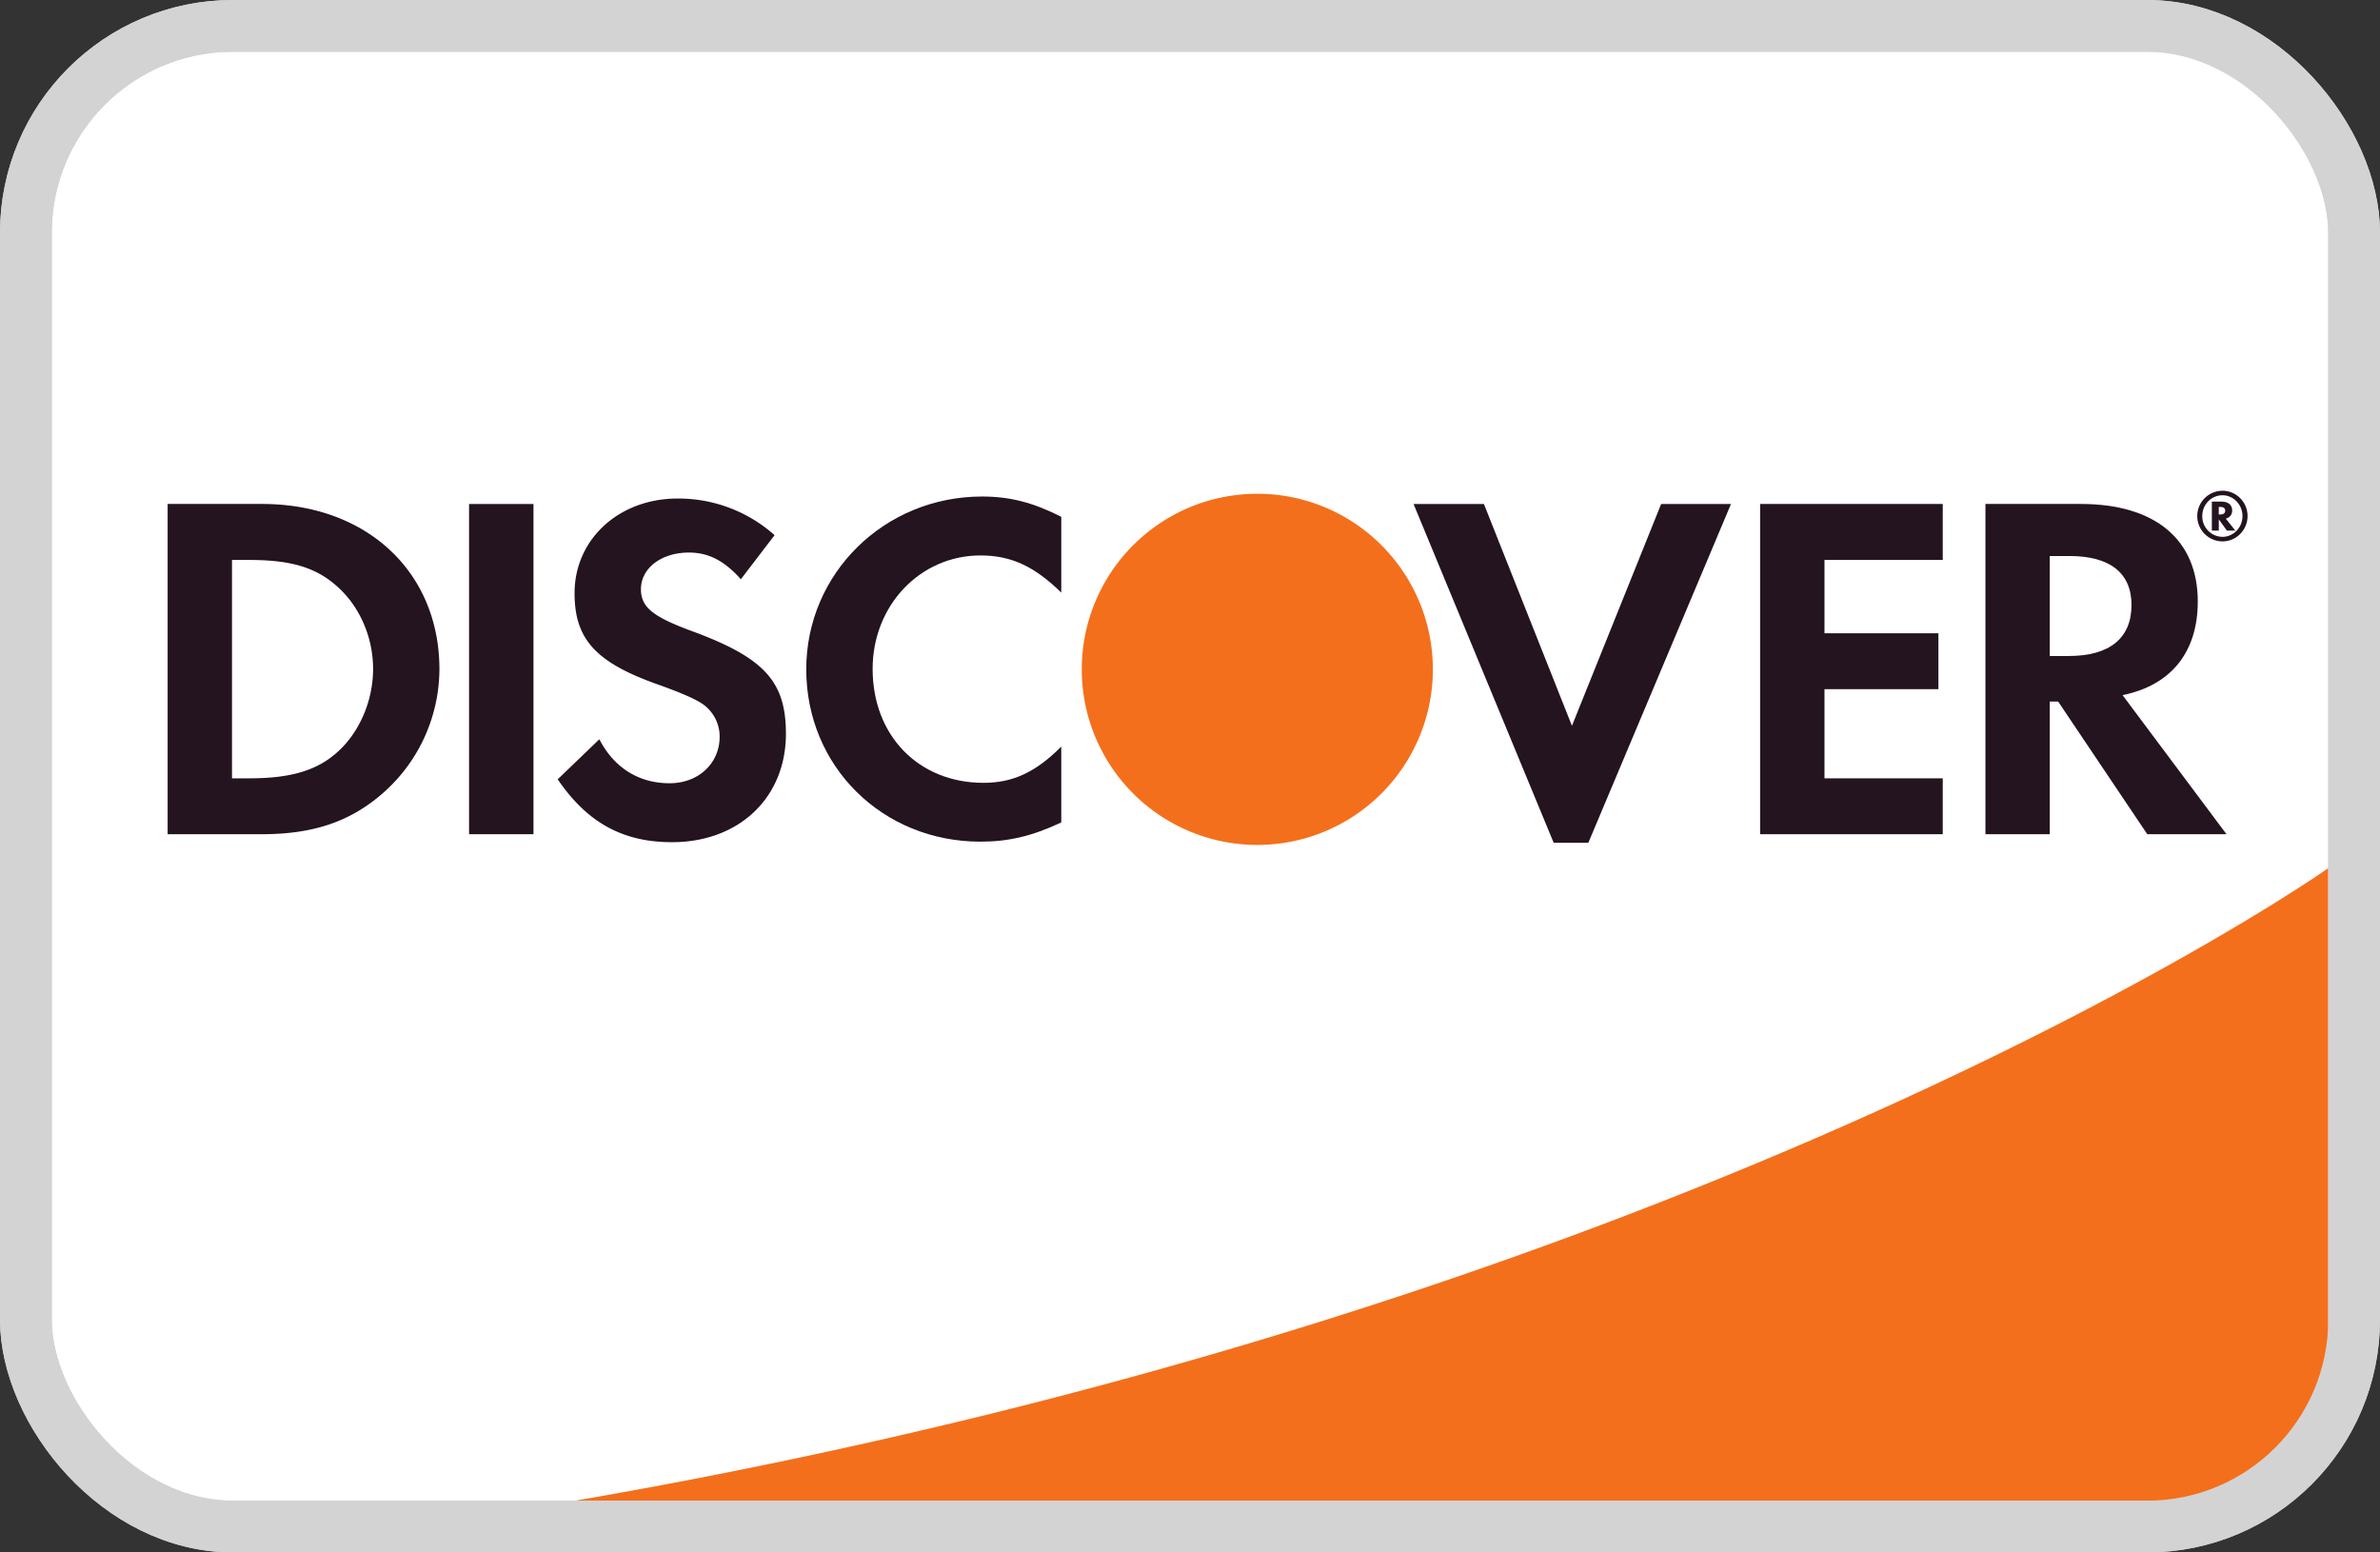 <svg xmlns="http://www.w3.org/2000/svg" id="svg-gyg-cc-discover" width="46" height="30" viewBox="0 0 46 30"><rect x="0" y="0" width="46" height="30" fill="#333333" stroke="none"/><rect ry="4" x=".5" y=".5" width="45" height="29" rx="4" fill="#FFF" stroke="#D3D3D4"/><path fill="#f46f1b" d="M45 16.777S33.034 25.221 11.12 29h32.286A3.968 3.968 0 0 0 45 27.406V16.777z"/><path fill="#231420" d="M6.521 14.534c-.39.353-.899.507-1.703.507h-.334v-4.22h.334c.804 0 1.292.144 1.703.516.43.383.69.977.69 1.589s-.26 1.224-.69 1.608M5.067 9.739H3.24v6.382h1.817c.967 0 1.665-.228 2.277-.737a3.202 3.202 0 0 0 1.159-2.45c0-1.883-1.407-3.195-3.426-3.195"/><path fill="#231420" d="M9.066 16.121h1.245V9.74H9.066v6.382z"/><path fill="#231420" d="M13.354 12.189c-.747-.277-.966-.46-.966-.804 0-.402.391-.707.928-.707.372 0 .68.153 1.003.516l.652-.852a2.792 2.792 0 0 0-1.876-.708c-1.129 0-1.99.784-1.99 1.829 0 .879.4 1.329 1.57 1.75.487.172.735.286.86.363a.765.765 0 0 1 .374.66c0 .518-.411.9-.967.9-.593 0-1.072-.296-1.358-.85l-.805.774c.574.842 1.263 1.215 2.21 1.215 1.294 0 2.201-.86 2.201-2.095 0-1.015-.42-1.473-1.836-1.991"/><path fill="#231420" d="M15.583 12.935c0 1.876 1.473 3.33 3.368 3.33.536 0 .995-.105 1.561-.372v-1.465c-.497.498-.938.7-1.503.7-1.253 0-2.143-.91-2.143-2.202 0-1.226.918-2.192 2.085-2.192.594 0 1.044.212 1.561.718V9.987c-.546-.277-.995-.392-1.531-.392-1.886 0-3.398 1.484-3.398 3.34"/><path fill="#231420" d="M30.382 14.026L28.681 9.74h-1.36l2.708 6.546h.67l2.757-6.546h-1.35"/><path fill="#231420" d="M34.019 16.121h3.53v-1.08h-2.286v-1.723h2.202v-1.08h-2.202V10.82h2.286V9.739h-3.53"/><path fill="#231420" d="M39.98 12.677h-.363v-1.932H40c.776 0 1.197.324 1.197.946 0 .641-.421.986-1.216.986m2.497-1.054c0-1.194-.823-1.884-2.258-1.884h-1.846v6.382h1.243v-2.564h.162l1.723 2.564h1.531l-2.009-2.688c.938-.19 1.454-.832 1.454-1.81"/><path fill="#f46f1b" d="M27.694 12.935a3.393 3.393 0 1 1-6.786 0 3.393 3.393 0 1 1 6.786 0"/><path fill="#231420" d="M42.907 9.943h-.023v-.147h.024c.066 0 .1.024.1.072 0 .05-.035.075-.101.075m.236-.077c0-.112-.077-.173-.213-.173h-.18v.561h.134v-.218l.157.218h.163l-.184-.231c.079-.022.123-.08.123-.157"/><path fill="#231420" d="M42.955 10.374a.395.395 0 0 1-.39-.4c0-.224.174-.403.39-.403.214 0 .387.183.387.402 0 .22-.173.401-.387.401m.002-.89a.488.488 0 1 0 0 .978c.266 0 .483-.22.483-.49a.488.488 0 0 0-.483-.489"/><rect ry="4" x=".5" y=".5" width="45" height="29" rx="4" fill="none" stroke="#D3D3D4"/></svg>
